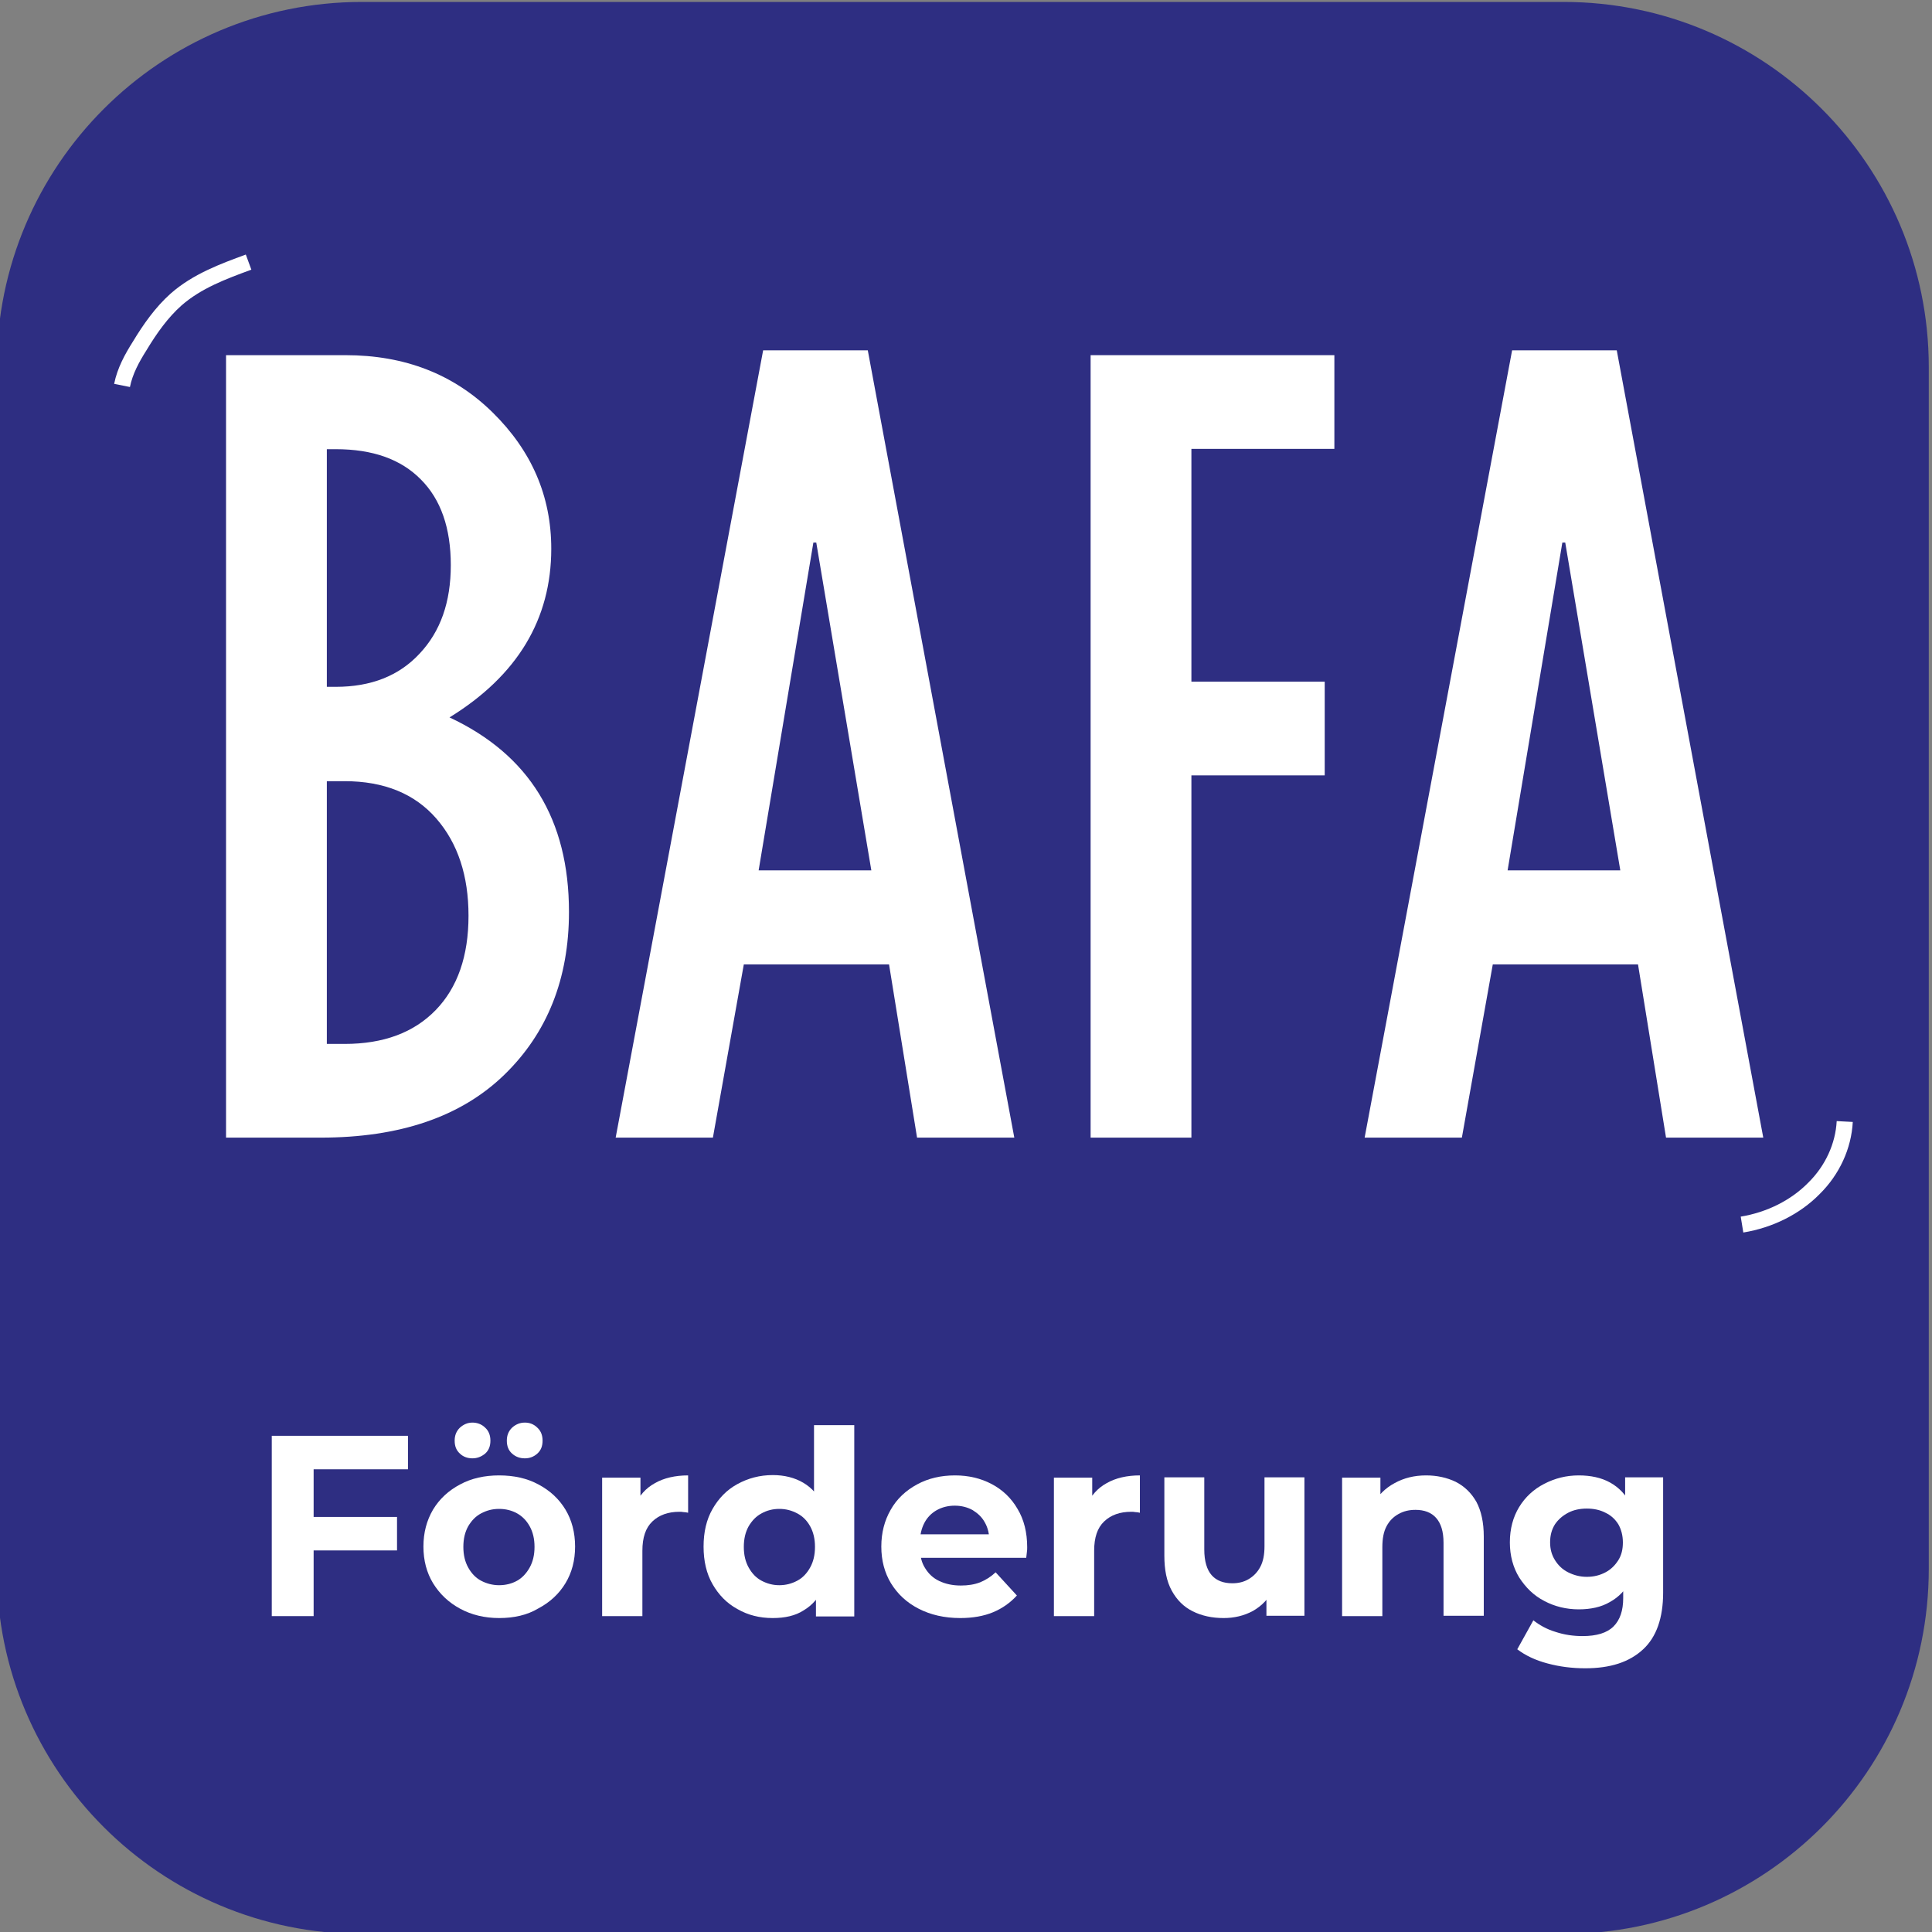 <?xml version="1.0" encoding="utf-8"?>
<!-- Generator: Adobe Illustrator 27.7.0, SVG Export Plug-In . SVG Version: 6.00 Build 0)  -->
<svg version="1.1" xmlns="http://www.w3.org/2000/svg" xmlns:xlink="http://www.w3.org/1999/xlink" x="0px" y="0px"
	 viewBox="0 0 600 600" style="enable-background:new 0 0 600 600;" xml:space="preserve">
<rect x="0" y="0" width="600" height="600" fill="#808080" stroke="none"/>
<style type="text/css">
	.st0{fill:#2E2E82;}
	.st1{display:none;enable-background:new    ;}
	.st2{display:inline;fill:#FFFFFF;}
	.st3{display:none;}
	.st4{display:inline;fill:none;stroke:#FFFFFF;stroke-width:7;stroke-linecap:round;stroke-linejoin:round;stroke-miterlimit:10;}
	.st5{fill:#FFFFFF;}
	.st6{fill:none;stroke:#FFFFFF;stroke-width:5;stroke-miterlimit:10;}
</style>
<g id="katman_1">
	<path class="st0" d="M485.6,600.6H112.4C49.8,600.6-1,549.9-1,487.3V114C-1,51.4,49.8,0.6,112.4,0.6h373.2
		C548.2,0.6,599,51.4,599,114v373.2C599,549.9,548.2,600.6,485.6,600.6z"/>
	<g class="st1">
		<path class="st2" d="M161.9,479.2h25.7c6.1,0,11.6,1.2,16.3,3.5s8.4,5.6,11,9.9s3.9,9.2,3.9,14.9c0,5.7-1.3,10.6-3.9,14.9
			c-2.6,4.3-6.3,7.6-11,9.9c-4.7,2.3-10.2,3.5-16.3,3.5h-25.7V479.2z M187,525.1c5.7,0,10.2-1.6,13.5-4.7c3.4-3.2,5.1-7.4,5.1-12.8
			c0-5.4-1.7-9.7-5.1-12.8c-3.4-3.2-7.9-4.7-13.5-4.7h-12v35.1L187,525.1L187,525.1z"/>
		<path class="st2" d="M264.8,535.8L253.9,520h-0.6h-11.4v15.8h-13.1v-56.6h24.5c5,0,9.4,0.8,13.1,2.5s6.5,4,8.5,7.1s3,6.7,3,10.9
			c0,4.2-1,7.8-3,10.9c-2,3-4.9,5.4-8.6,7l12.7,18.2H264.8z M261.5,492.4c-2-1.7-5-2.5-9-2.5h-10.7v19.7h10.7c3.9,0,6.9-0.9,9-2.6
			c2-1.7,3.1-4.2,3.1-7.3C264.5,496.6,263.5,494.1,261.5,492.4z"/>
		<path class="st2" d="M288.2,479.2h25.7c6.1,0,11.6,1.2,16.3,3.5c4.7,2.3,8.4,5.6,11,9.9s3.9,9.2,3.9,14.9c0,5.7-1.3,10.6-3.9,14.9
			c-2.6,4.3-6.3,7.6-11,9.9c-4.7,2.3-10.2,3.5-16.3,3.5h-25.7V479.2z M313.2,525.1c5.7,0,10.2-1.6,13.5-4.7
			c3.4-3.2,5.1-7.4,5.1-12.8c0-5.4-1.7-9.7-5.1-12.8c-3.4-3.2-7.9-4.7-13.5-4.7h-12v35.1L313.2,525.1L313.2,525.1z"/>
		<path class="st2" d="M352.8,508h22.9v10.1h-22.9V508z"/>
		<path class="st2" d="M438.4,479.2v56.6h-13.1v-23.2h-25.7v23.2h-13.1v-56.6h13.1v22.3h25.7v-22.3L438.4,479.2L438.4,479.2z"/>
	</g>
	<g class="st3">
		<path class="st4" d="M115.7,350.4c0.6-6-6.2-12.9-12.3-12.3c-6-0.6-12.9,6.2-12.3,12.3c-0.6,6,6.2,12.9,12.3,12.3
			C109.4,363.2,116.3,356.4,115.7,350.4z"/>
		<path class="st4" d="M508.9,123.3c0.6-6-6.2-12.9-12.3-12.3c-6-0.6-12.9,6.2-12.3,12.3c-0.6,6,6.2,12.9,12.3,12.3
			C502.6,136.2,509.5,129.4,508.9,123.3z"/>
		<line class="st4" x1="406.5" y1="157.8" x2="384.8" y2="145.3"/>
		<line class="st4" x1="421.7" y1="289.6" x2="421.7" y2="184.1"/>
		<line class="st4" x1="315.2" y1="368.6" x2="406.5" y2="315.9"/>
		<line class="st4" x1="193.5" y1="315.9" x2="284.8" y2="368.6"/>
		<line class="st4" x1="178.3" y1="184.1" x2="178.3" y2="289.6"/>
		<line class="st4" x1="215.2" y1="145.3" x2="193.5" y2="157.8"/>
		<path class="st4" d="M291.1,255l14.9-14.7l4.5-5.2l2.1-4.4l0.6-4.2c0-2.4-0.6-4.5-1.8-6.3c-1.2-1.8-2.9-3.2-5-4.1
			c-2.2-0.9-4.7-1.4-7.7-1.4c-3.3,0-6.3,0.5-9,1.6s-4.9,2.6-6.6,4.6l3.2,2.8c1.4-1.7,3.1-2.9,5.1-3.7s4.3-1.2,6.9-1.2
			c3.4,0,5.9,0.7,7.7,2.2c1.7,1.5,2.6,3.5,2.6,6l-0.4,3.1l-1.7,3.5l-3.8,4.3l-18.2,17.8v3.2h30.7v-4L291.1,255L291.1,255z"/>
		<path class="st4" d="M254.4,165.6h8.4c0.9,0.1,1.8-0.9,1.8-1.8V79.4c0-0.7,0.5-1.5,1.2-1.7c0.6-0.3,1.6,0,2,0.6l68.7,86.6l1.4,0.7
			h7.2c0.9,0.1,1.8-0.9,1.8-1.8v-109c0.1-0.9-0.9-1.8-1.8-1.8h-8.2c-0.9-0.1-1.8,0.9-1.8,1.8v84.5c0,0.7-0.5,1.5-1.2,1.7
			c-0.6,0.3-1.5,0-2-0.6L263,53.7l-1.4-0.7h-7.2c-0.9-0.1-1.8,0.9-1.8,1.8v109C252.6,164.7,253.5,165.7,254.4,165.6z"/>
		<line class="st4" x1="379" y1="206.6" x2="379" y2="268.4"/>
		<line class="st4" x1="221" y1="206.6" x2="221" y2="268.4"/>
		<path class="st4" d="M439.2,166.6c0.9-8.6-8.9-18.4-17.5-17.5c-8.6-0.9-18.4,8.9-17.5,17.5c-0.9,8.6,8.9,18.4,17.5,17.5
			C430.3,185,440.1,175.2,439.2,166.6z"/>
		<path class="st4" d="M439.2,307.1c0.9-8.6-8.9-18.4-17.5-17.5c-8.6-0.9-18.4,8.9-17.5,17.5c-0.9,8.6,8.9,18.4,17.5,17.5
			C430.3,325.5,440.1,315.7,439.2,307.1z"/>
		<path class="st4" d="M317.5,377.4c0.9-8.6-8.9-18.4-17.5-17.5c-8.6-0.9-18.4,8.9-17.5,17.5c-0.9,8.6,8.9,18.4,17.5,17.5
			C308.6,395.8,318.4,386,317.5,377.4z"/>
		<path class="st4" d="M195.8,307.1c0.9-8.6-8.9-18.4-17.5-17.5c-8.6-0.9-18.4,8.9-17.5,17.5c-0.9,8.6,8.9,18.4,17.5,17.5
			C186.9,325.5,196.7,315.7,195.8,307.1z"/>
		<path class="st4" d="M195.8,166.6c0.9-8.6-8.9-18.4-17.5-17.5c-8.6-0.9-18.4,8.9-17.5,17.5c-0.9,8.6,8.9,18.4,17.5,17.5
			C186.9,185,196.7,175.2,195.8,166.6z"/>
		<line class="st4" x1="114" y1="344.2" x2="163.1" y2="315.9"/>
		<line class="st4" x1="436.9" y1="157.8" x2="486" y2="129.5"/>
	</g>
	<g class="st3">
		<line class="st4" x1="113.6" y1="345.5" x2="163.1" y2="316.9"/>
		<line class="st4" x1="439" y1="157.6" x2="488.5" y2="129"/>
		<path class="st4" d="M115.3,351.7c0.6-6.1-6.3-13-12.4-12.4c-6.1-0.6-13,6.3-12.4,12.4c-0.6,6.1,6.3,13,12.4,12.4
			C109,364.6,115.9,357.7,115.3,351.7z"/>
		<path class="st4" d="M511.5,122.9c0.6-6.1-6.3-13-12.4-12.4c-6.1-0.6-13,6.3-12.4,12.4c-0.6,6.1,6.3,13,12.4,12.4
			C505.3,135.8,512.2,128.9,511.5,122.9z"/>
		<line class="st4" x1="408.4" y1="157.6" x2="386.5" y2="145"/>
		<line class="st4" x1="423.7" y1="290.4" x2="423.7" y2="184.1"/>
		<line class="st4" x1="316.3" y1="370.1" x2="408.4" y2="316.9"/>
		<line class="st4" x1="193.7" y1="316.9" x2="285.7" y2="370.1"/>
		<line class="st4" x1="178.4" y1="184.1" x2="178.4" y2="290.4"/>
		<line class="st4" x1="215.5" y1="145" x2="193.7" y2="157.6"/>
		<path class="st4" d="M292,255.5l15-14.8l4.5-5.2l2.1-4.4l0.6-4.2c0-2.4-0.6-4.6-1.8-6.4s-2.9-3.2-5.1-4.1
			c-2.2-0.9-4.8-1.4-7.8-1.4c-3.3,0-6.3,0.5-9,1.6s-4.9,2.7-6.6,4.7l3.2,2.8c1.4-1.7,3.1-2.9,5.1-3.7s4.3-1.2,6.9-1.2
			c3.4,0,6,0.7,7.7,2.2s2.6,3.5,2.6,6.1l-0.4,3.1l-1.7,3.5l-3.8,4.3l-18.4,18v3.2h31v-4H292V255.5z"/>
		<line class="st4" x1="380.6" y1="206.8" x2="380.6" y2="269.1"/>
		<line class="st4" x1="221.4" y1="206.8" x2="221.4" y2="269.1"/>
		<path class="st4" d="M441.4,166.5c0.9-8.7-9-18.5-17.7-17.7c-8.7-0.9-18.5,9-17.7,17.7c-0.9,8.7,9,18.5,17.7,17.7
			C432.4,185,442.2,175.1,441.4,166.5z"/>
		<path class="st4" d="M441.4,308.1c0.9-8.7-9-18.5-17.7-17.7c-8.7-0.9-18.5,9-17.7,17.7c-0.9,8.7,9,18.5,17.7,17.7
			C432.4,326.6,442.2,316.8,441.4,308.1z"/>
		<path class="st4" d="M318.7,378.9c0.9-8.7-9-18.5-17.7-17.7c-8.7-0.9-18.5,9-17.7,17.7c-0.9,8.7,9,18.5,17.7,17.7
			C309.7,397.4,319.6,387.6,318.7,378.9z"/>
		<path class="st4" d="M196.1,308.1c0.9-8.7-9-18.5-17.7-17.7c-8.7-0.9-18.5,9-17.7,17.7c-0.9,8.7,9,18.5,17.7,17.7
			C187.1,326.6,196.9,316.8,196.1,308.1z"/>
		<path class="st4" d="M196.1,166.5c0.9-8.7-9-18.5-17.7-17.7c-8.7-0.9-18.5,9-17.7,17.7c-0.9,8.7,9,18.5,17.7,17.7
			C187.1,185,196.9,175.1,196.1,166.5z"/>
		<path class="st4" d="M298.5,152.4c8.5,0,16-1.9,22.6-5.7s11.8-9.2,15.6-16.1c3.8-6.9,5.8-15,5.9-24.1c-0.1-9.3-2.1-17.3-5.9-24.2
			c-3.8-6.9-9-12.2-15.6-16c-6.6-3.8-14.1-5.7-22.6-5.7c-8.2,0-15.6,1.9-22.2,5.7c-6.6,3.8-11.8,9.1-15.7,16
			c-3.9,6.9-5.9,14.9-6,24.2c0.1,9.1,2.2,17.1,6,24.1c3.9,6.9,9.1,12.4,15.6,16.2C282.7,150.7,290.1,152.5,298.5,152.4z"/>
		<path class="st4" d="M298.5,166.5c11.5-0.1,21.8-2.8,30.9-7.8c9.1-5.1,16.2-12.1,21.4-21.2c5.1-9,7.7-19.4,7.5-31
			c0-11.6-2.6-21.9-7.7-30.9s-12.2-16-21.2-21.2c-9-5.1-19.3-7.7-30.9-7.7c-11.5,0-21.7,2.6-30.6,7.7s-16,12.2-21.3,21
			s-7.9,19.2-7.7,31c0,11.6,2.6,22,7.7,31c5.1,9,12.2,16.1,21.2,21.2C276.7,163.7,287,166.3,298.5,166.5z"/>
	</g>
	<g>
		<path class="st5" d="M70.2,353.3v-243h37.1c18.4,0,33.6,5.9,45.7,17.8c12.1,11.9,18.2,26,18.2,42.3c0,21.9-10.5,39.4-31.6,52.4
			c24.8,11.6,37.1,31.7,37.1,60.4c0,20.7-6.7,37.6-20.1,50.6c-13.4,13-32.4,19.5-57,19.5H70.2z M101.5,213.3h2.8
			c10.9,0,19.6-3.4,26-10.3c6.5-6.9,9.7-16,9.7-27.5c0-11.5-3.1-20.4-9.3-26.6c-6.2-6.3-15-9.4-26.4-9.4h-2.8V213.3z M101.5,324.2
			h5.5c12.1,0,21.5-3.5,28.3-10.5c6.8-7,10.2-16.8,10.2-29.3c0-12.4-3.3-22.5-10-30.2c-6.7-7.7-16.2-11.6-28.5-11.6h-5.5V324.2z"/>
		<path class="st5" d="M191.2,353.3L237,108.8h32.5L315,353.3h-30.2l-8.7-53.8H231l-9.6,53.8H191.2z M235.6,270.3h35l-17.1-101.8
			h-0.9L235.6,270.3z"/>
		<path class="st5" d="M338.7,353.3v-243h75.7v29.1h-44.4v72.3h41.4v29.1h-41.4v112.5H338.7z"/>
		<path class="st5" d="M423.8,353.3l45.8-244.5h32.5l45.5,244.5h-30.2l-8.7-53.8h-45.1l-9.6,53.8H423.8z M468.2,270.3h35
			l-17.1-101.8h-0.9L468.2,270.3z"/>
	</g>
	<g>
		<g>
			<path class="st5" d="M97.4,501.9h-13v-56h42.3v10.4H97.4V501.9z M96.4,471.1h26.9v10.4H96.4V471.1z"/>
			<path class="st5" d="M155,502.5c-4.5,0-8.6-1-12.1-2.9c-3.5-1.9-6.3-4.5-8.4-7.9c-2-3.3-3-7.1-3-11.4c0-4.3,1-8.1,3-11.5
				c2-3.3,4.8-5.9,8.4-7.8c3.5-1.9,7.6-2.8,12.1-2.8c4.6,0,8.7,0.9,12.2,2.8c3.6,1.9,6.4,4.5,8.4,7.8c2,3.3,3,7.2,3,11.5
				c0,4.3-1,8.1-3,11.4c-2,3.3-4.8,5.9-8.4,7.8C163.7,501.6,159.6,502.5,155,502.5z M146.7,452.9c-1.5,0-2.9-0.5-3.9-1.5
				c-1.1-1-1.6-2.3-1.6-4c0-1.6,0.5-2.9,1.6-4c1.1-1,2.4-1.6,3.9-1.6c1.5,0,2.9,0.5,4,1.6c1.1,1,1.6,2.4,1.6,4c0,1.7-0.5,3-1.6,4
				C149.5,452.4,148.2,452.9,146.7,452.9z M155,492.3c2.1,0,4-0.5,5.6-1.4c1.6-0.9,2.9-2.3,3.9-4.1c1-1.8,1.5-3.9,1.5-6.4
				c0-2.5-0.5-4.6-1.5-6.4c-1-1.8-2.3-3.1-3.9-4c-1.6-0.9-3.5-1.4-5.6-1.4c-2.1,0-3.9,0.5-5.6,1.4c-1.7,0.9-3,2.3-4,4
				c-1,1.8-1.5,3.9-1.5,6.4c0,2.5,0.5,4.6,1.5,6.4c1,1.8,2.3,3.2,4,4.1C151.1,491.8,153,492.3,155,492.3z M163,452.9
				c-1.6,0-2.9-0.5-4-1.5c-1.1-1-1.6-2.3-1.6-4c0-1.6,0.5-2.9,1.6-4c1.1-1,2.4-1.6,4-1.6c1.5,0,2.8,0.5,3.9,1.6c1.1,1,1.6,2.4,1.6,4
				c0,1.7-0.5,3-1.6,4C165.8,452.4,164.5,452.9,163,452.9z"/>
			<path class="st5" d="M187,501.9v-43h11.9v12.2l-1.7-3.6c1.3-3,3.3-5.3,6.2-6.9c2.8-1.6,6.3-2.4,10.3-2.4v11.6
				c-0.5-0.1-0.9-0.2-1.4-0.2c-0.5-0.1-0.9-0.1-1.3-0.1c-3.5,0-6.3,1-8.4,3c-2.1,2-3.1,5-3.1,9.1v20.3H187z"/>
			<path class="st5" d="M240,502.5c-4.1,0-7.7-0.9-11-2.8c-3.3-1.8-5.8-4.4-7.7-7.7c-1.9-3.3-2.8-7.2-2.8-11.7
				c0-4.5,0.9-8.4,2.8-11.7c1.9-3.3,4.4-5.9,7.7-7.7c3.3-1.8,6.9-2.8,11-2.8c3.6,0,6.8,0.8,9.5,2.4c2.7,1.6,4.8,4,6.3,7.3
				c1.5,3.3,2.2,7.4,2.2,12.5c0,5-0.7,9.2-2.2,12.5c-1.4,3.3-3.5,5.7-6.2,7.3C247,501.8,243.7,502.5,240,502.5z M242,492.3
				c2.1,0,3.9-0.5,5.6-1.4c1.7-0.9,3-2.3,4-4.1c1-1.8,1.5-3.9,1.5-6.4c0-2.5-0.5-4.6-1.5-6.4c-1-1.8-2.3-3.1-4-4
				c-1.7-0.9-3.5-1.4-5.6-1.4c-2,0-3.9,0.5-5.5,1.4c-1.7,0.9-3,2.3-4,4c-1,1.8-1.5,3.9-1.5,6.4c0,2.5,0.5,4.6,1.5,6.4
				c1,1.8,2.3,3.2,4,4.1C238.2,491.8,240,492.3,242,492.3z M253.4,501.9v-8.8l0.2-12.8l-0.8-12.7v-25h12.5v59.4H253.4z"/>
			<path class="st5" d="M298.2,502.5c-4.9,0-9.2-1-12.9-2.9c-3.7-1.9-6.5-4.5-8.6-7.9c-2-3.3-3-7.1-3-11.4s1-8.1,2.9-11.4
				c1.9-3.4,4.7-6,8.2-7.9c3.5-1.9,7.4-2.8,11.8-2.8c4.2,0,8,0.9,11.4,2.7c3.4,1.8,6.1,4.4,8,7.7c2,3.3,3,7.3,3,11.9
				c0,0.5,0,1-0.1,1.6c-0.1,0.6-0.1,1.2-0.2,1.7h-35v-7.3h28.4l-4.9,2.2c0.1-2.2-0.4-4.2-1.3-5.8c-0.9-1.7-2.2-2.9-3.8-3.9
				c-1.6-0.9-3.5-1.4-5.6-1.4c-2.1,0-4,0.5-5.6,1.4c-1.6,0.9-2.9,2.2-3.8,3.9c-0.9,1.7-1.4,3.7-1.4,6v1.9c0,2.4,0.5,4.5,1.6,6.2
				c1.1,1.8,2.5,3.1,4.4,4c1.9,0.9,4.1,1.4,6.7,1.4c2.2,0,4.2-0.3,6-1c1.7-0.7,3.3-1.7,4.8-3.1l6.6,7.2c-2,2.2-4.5,4-7.4,5.2
				C305.5,501.9,302.1,502.5,298.2,502.5z"/>
			<path class="st5" d="M327.3,501.9v-43h11.9v12.2l-1.7-3.6c1.3-3,3.3-5.3,6.2-6.9c2.8-1.6,6.3-2.4,10.3-2.4v11.6
				c-0.5-0.1-0.9-0.2-1.4-0.2c-0.5-0.1-0.9-0.1-1.3-0.1c-3.5,0-6.3,1-8.4,3c-2.1,2-3.1,5-3.1,9.1v20.3H327.3z"/>
			<path class="st5" d="M380,502.5c-3.6,0-6.8-0.7-9.6-2.1c-2.8-1.4-4.9-3.5-6.5-6.4s-2.3-6.5-2.3-10.9v-24.3H374v22.4
				c0,3.6,0.8,6.3,2.3,8c1.5,1.7,3.7,2.5,6.4,2.5c1.9,0,3.6-0.4,5.1-1.3c1.5-0.9,2.7-2.1,3.6-3.8c0.9-1.7,1.3-3.8,1.3-6.4v-21.4
				h12.4v43h-11.8V490l2.2,3.5c-1.5,3-3.6,5.2-6.4,6.8C386.3,501.8,383.3,502.5,380,502.5z"/>
			<path class="st5" d="M442.9,458.2c3.4,0,6.5,0.7,9.2,2c2.7,1.4,4.8,3.4,6.4,6.2c1.5,2.8,2.3,6.4,2.3,10.8v24.6h-12.5v-22.7
				c0-3.5-0.8-6-2.3-7.7c-1.5-1.7-3.7-2.5-6.4-2.5c-2,0-3.7,0.4-5.3,1.3c-1.6,0.9-2.8,2.1-3.7,3.8c-0.9,1.7-1.3,3.8-1.3,6.6v21.3
				h-12.5v-43h11.9v11.9l-2.2-3.6c1.5-2.9,3.8-5.1,6.6-6.6C436,459,439.2,458.2,442.9,458.2z"/>
			<path class="st5" d="M490.3,499.8c-3.9,0-7.5-0.9-10.7-2.6c-3.3-1.7-5.8-4.2-7.8-7.3c-1.9-3.1-2.9-6.8-2.9-10.9
				c0-4.2,1-7.9,2.9-11c1.9-3.1,4.5-5.5,7.8-7.2c3.3-1.7,6.8-2.6,10.7-2.6c3.7,0,7,0.7,9.7,2.2c2.7,1.5,4.9,3.7,6.4,6.8
				c1.5,3.1,2.3,7,2.3,11.8c0,4.7-0.8,8.7-2.3,11.7c-1.5,3.1-3.7,5.3-6.4,6.8C497.3,499.1,494,499.8,490.3,499.8z M492.3,518.1
				c-4.1,0-8-0.5-11.7-1.5c-3.8-1-6.9-2.5-9.4-4.4l5-9c1.9,1.5,4.2,2.8,6.9,3.6c2.7,0.9,5.5,1.3,8.4,1.3c4.4,0,7.6-1,9.6-3
				c2-2,3-4.9,3-8.8v-6.4l0.8-10.9l-0.2-11v-9.2h11.8v35.8c0,7.9-2.1,13.8-6.2,17.6C506,516.2,500.1,518.1,492.3,518.1z
				 M492.8,489.7c2.2,0,4.1-0.5,5.8-1.4c1.7-0.9,3-2.2,4-3.8c1-1.6,1.4-3.4,1.4-5.5c0-2.1-0.5-4-1.4-5.6c-1-1.6-2.3-2.8-4-3.6
				c-1.7-0.9-3.7-1.3-5.8-1.3c-2.1,0-4.1,0.4-5.8,1.3c-1.7,0.9-3.1,2.1-4.1,3.6c-1,1.6-1.5,3.4-1.5,5.6c0,2.1,0.5,3.9,1.5,5.5
				c1,1.6,2.3,2.9,4.1,3.8C488.8,489.2,490.7,489.7,492.8,489.7z"/>
		</g>
	</g>
</g>
<g id="katman_2">
	<path class="st6" d="M37.9,119.7c0.9-4.5,3.1-8.5,5.5-12.3c3.2-5.3,6.8-10.4,11.3-14.4c6.5-5.7,14.6-8.7,22.5-11.6"/>
	<path class="st6" d="M572.9,348.3c-0.4,7.6-3.8,15.1-9.6,20.8c-5.7,5.8-13.7,9.8-22.3,11.2"/>
</g>
</svg>
